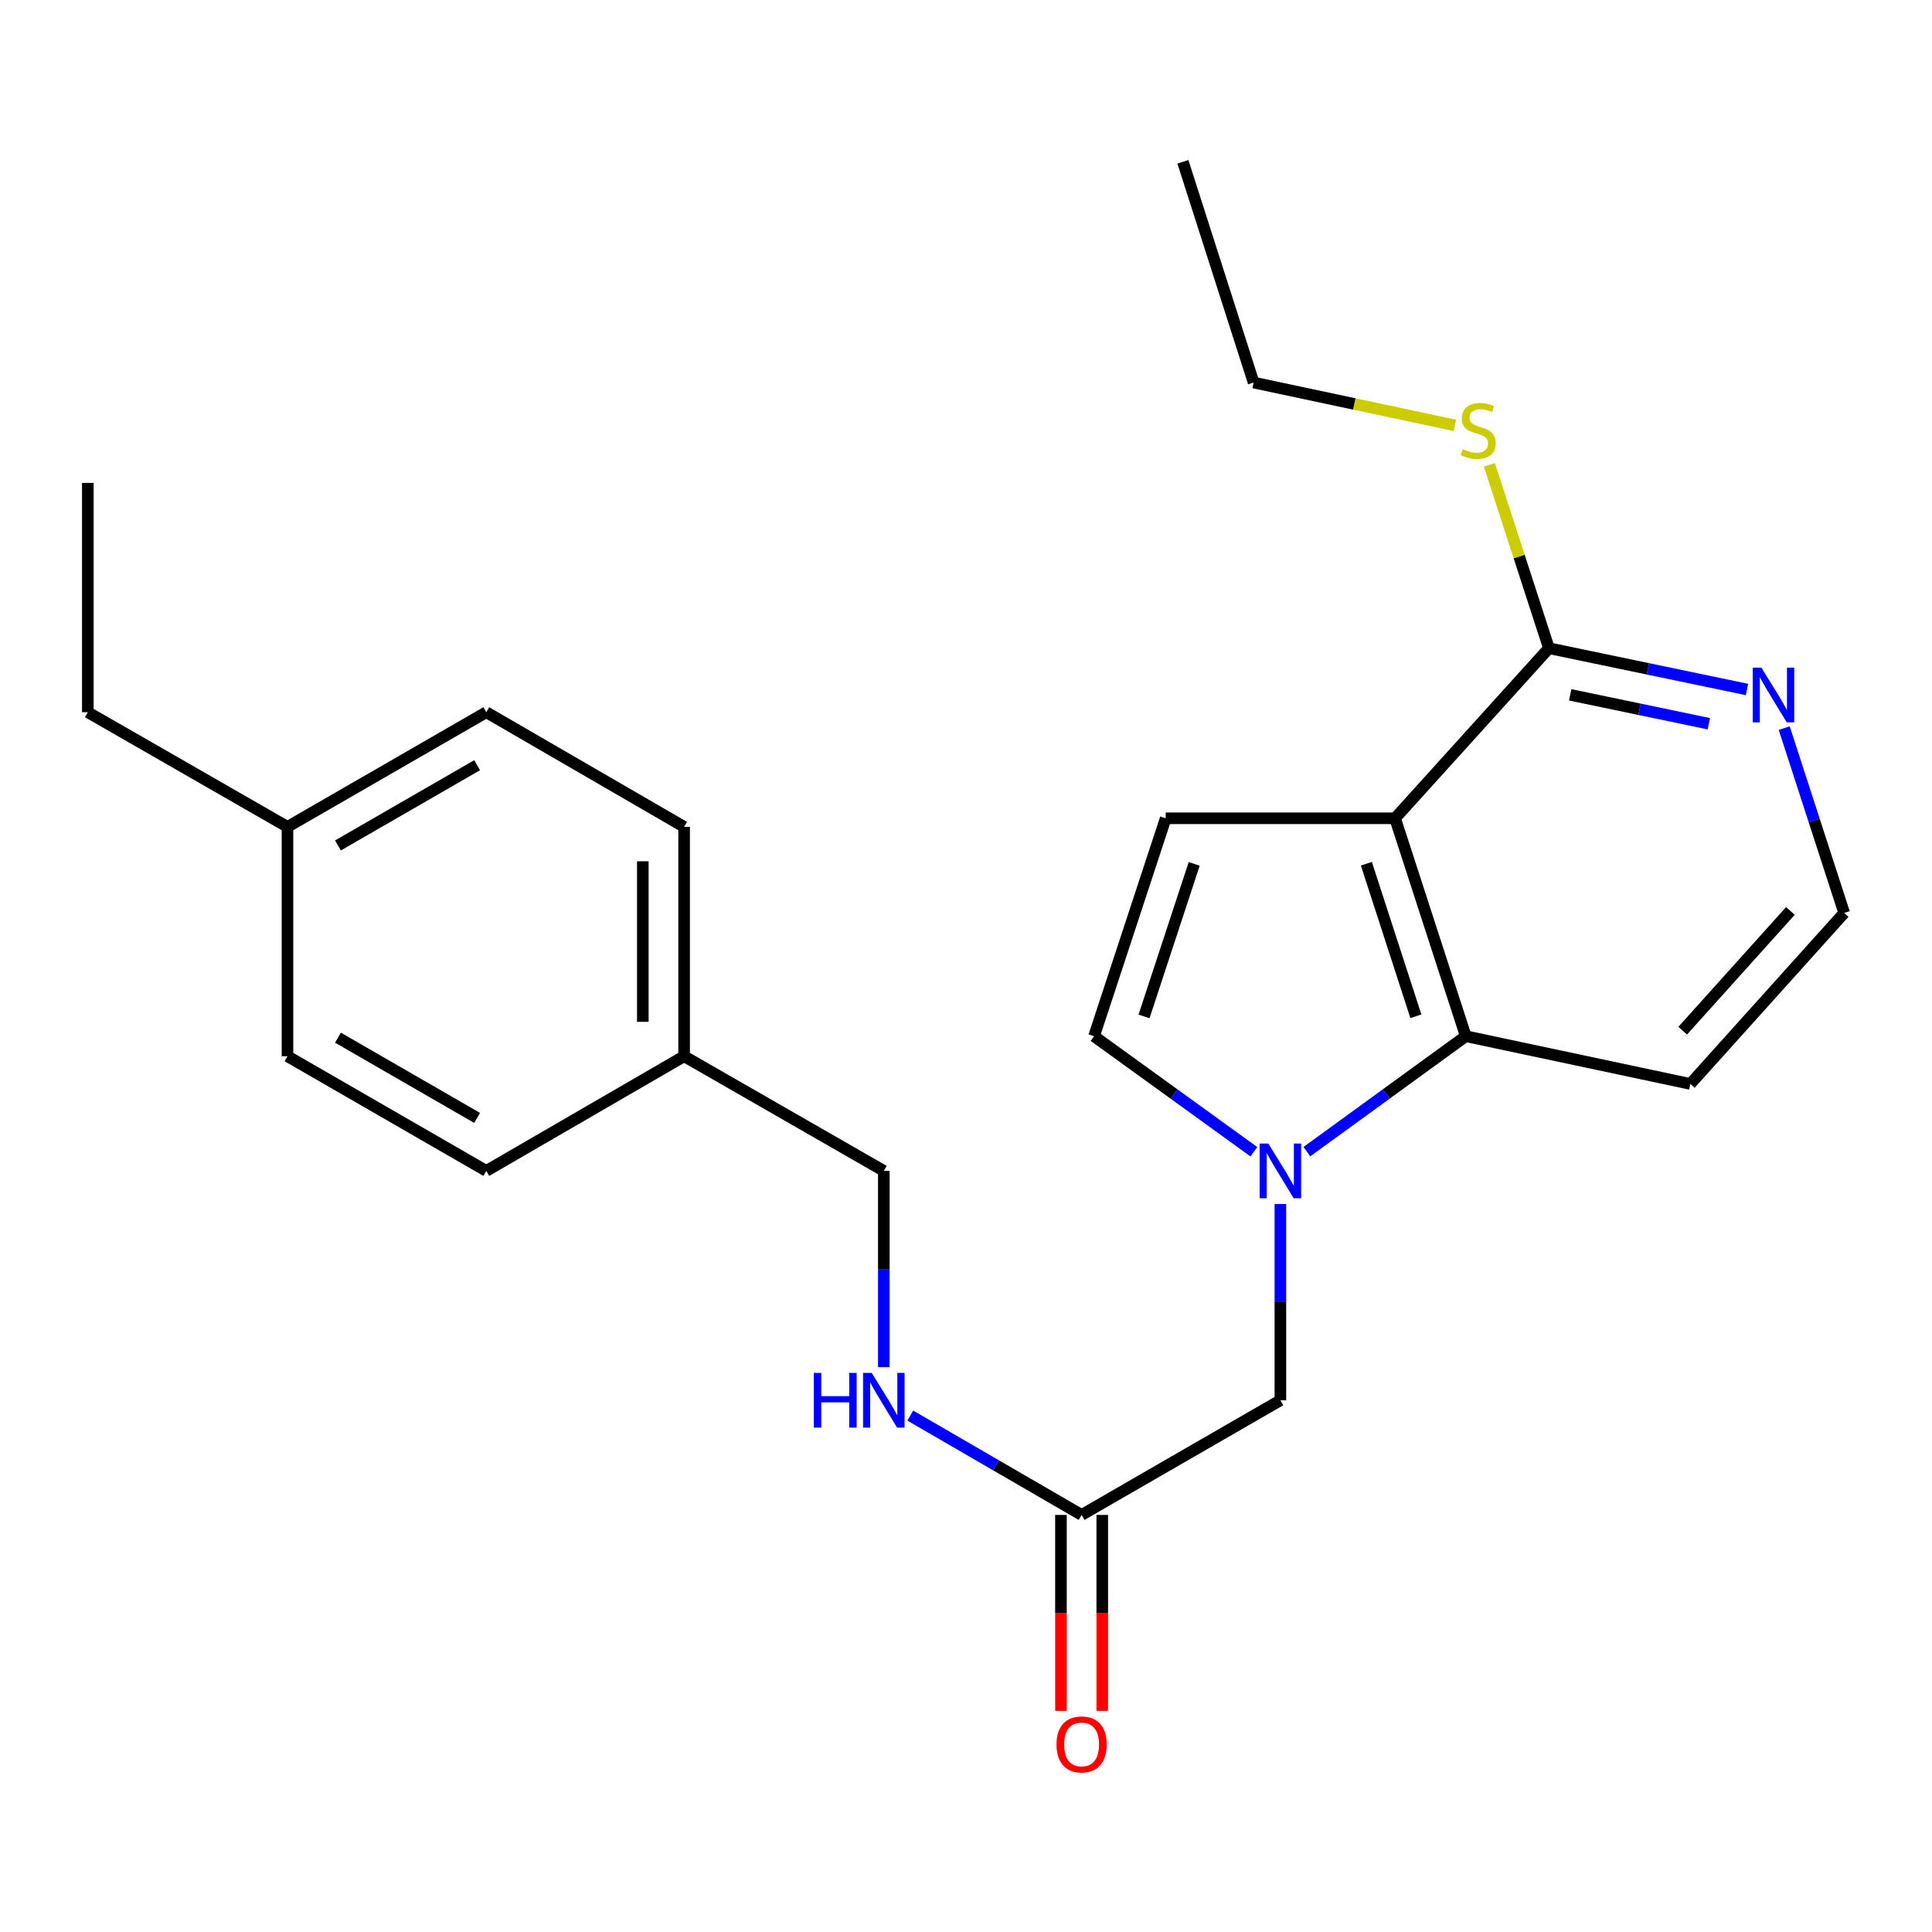<?xml version='1.0' encoding='iso-8859-1'?>
<svg version='1.1' baseProfile='full'
              xmlns='http://www.w3.org/2000/svg'
                      xmlns:rdkit='http://www.rdkit.org/xml'
                      xmlns:xlink='http://www.w3.org/1999/xlink'
                  xml:space='preserve'
width='1000px' height='1000px' viewBox='0 0 1000 1000'>
<!-- END OF HEADER -->
<rect style='opacity:1.0;fill:#FFFFFF;stroke:none' width='1000' height='1000' x='0' y='0'> </rect>
<path class='bond-1' d='M 722.076,423.545 L 758.683,536.335' style='fill:none;fill-rule:evenodd;stroke:#000000;stroke-width:6px;stroke-linecap:butt;stroke-linejoin:miter;stroke-opacity:1' />
<path class='bond-1' d='M 707.232,447.064 L 732.857,526.017' style='fill:none;fill-rule:evenodd;stroke:#000000;stroke-width:6px;stroke-linecap:butt;stroke-linejoin:miter;stroke-opacity:1' />
<path class='bond-2' d='M 722.076,423.545 L 603.371,423.545' style='fill:none;fill-rule:evenodd;stroke:#000000;stroke-width:6px;stroke-linecap:butt;stroke-linejoin:miter;stroke-opacity:1' />
<path class='bond-4' d='M 722.076,423.545 L 801.716,335.508' style='fill:none;fill-rule:evenodd;stroke:#000000;stroke-width:6px;stroke-linecap:butt;stroke-linejoin:miter;stroke-opacity:1' />
<path class='bond-0' d='M 676.429,596.099 L 717.556,566.217' style='fill:none;fill-rule:evenodd;stroke:#0000FF;stroke-width:6px;stroke-linecap:butt;stroke-linejoin:miter;stroke-opacity:1' />
<path class='bond-0' d='M 717.556,566.217 L 758.683,536.335' style='fill:none;fill-rule:evenodd;stroke:#000000;stroke-width:6px;stroke-linecap:butt;stroke-linejoin:miter;stroke-opacity:1' />
<path class='bond-5' d='M 662.724,623.185 L 662.724,673.98' style='fill:none;fill-rule:evenodd;stroke:#0000FF;stroke-width:6px;stroke-linecap:butt;stroke-linejoin:miter;stroke-opacity:1' />
<path class='bond-5' d='M 662.724,673.98 L 662.724,724.774' style='fill:none;fill-rule:evenodd;stroke:#000000;stroke-width:6px;stroke-linecap:butt;stroke-linejoin:miter;stroke-opacity:1' />
<path class='bond-24' d='M 649.008,596.142 L 607.643,566.239' style='fill:none;fill-rule:evenodd;stroke:#0000FF;stroke-width:6px;stroke-linecap:butt;stroke-linejoin:miter;stroke-opacity:1' />
<path class='bond-24' d='M 607.643,566.239 L 566.277,536.335' style='fill:none;fill-rule:evenodd;stroke:#000000;stroke-width:6px;stroke-linecap:butt;stroke-linejoin:miter;stroke-opacity:1' />
<path class='bond-10' d='M 758.683,536.335 L 874.918,561.041' style='fill:none;fill-rule:evenodd;stroke:#000000;stroke-width:6px;stroke-linecap:butt;stroke-linejoin:miter;stroke-opacity:1' />
<path class='bond-3' d='M 603.371,423.545 L 566.277,536.335' style='fill:none;fill-rule:evenodd;stroke:#000000;stroke-width:6px;stroke-linecap:butt;stroke-linejoin:miter;stroke-opacity:1' />
<path class='bond-3' d='M 618.117,447.143 L 592.151,526.096' style='fill:none;fill-rule:evenodd;stroke:#000000;stroke-width:6px;stroke-linecap:butt;stroke-linejoin:miter;stroke-opacity:1' />
<path class='bond-7' d='M 801.716,335.508 L 852.979,346.195' style='fill:none;fill-rule:evenodd;stroke:#000000;stroke-width:6px;stroke-linecap:butt;stroke-linejoin:miter;stroke-opacity:1' />
<path class='bond-7' d='M 852.979,346.195 L 904.242,356.881' style='fill:none;fill-rule:evenodd;stroke:#0000FF;stroke-width:6px;stroke-linecap:butt;stroke-linejoin:miter;stroke-opacity:1' />
<path class='bond-7' d='M 812.732,359.644 L 848.616,367.125' style='fill:none;fill-rule:evenodd;stroke:#000000;stroke-width:6px;stroke-linecap:butt;stroke-linejoin:miter;stroke-opacity:1' />
<path class='bond-7' d='M 848.616,367.125 L 884.5,374.605' style='fill:none;fill-rule:evenodd;stroke:#0000FF;stroke-width:6px;stroke-linecap:butt;stroke-linejoin:miter;stroke-opacity:1' />
<path class='bond-11' d='M 801.716,335.508 L 786.309,288.047' style='fill:none;fill-rule:evenodd;stroke:#000000;stroke-width:6px;stroke-linecap:butt;stroke-linejoin:miter;stroke-opacity:1' />
<path class='bond-11' d='M 786.309,288.047 L 770.902,240.586' style='fill:none;fill-rule:evenodd;stroke:#CCCC00;stroke-width:6px;stroke-linecap:butt;stroke-linejoin:miter;stroke-opacity:1' />
<path class='bond-6' d='M 662.724,724.774 L 559.84,784.127' style='fill:none;fill-rule:evenodd;stroke:#000000;stroke-width:6px;stroke-linecap:butt;stroke-linejoin:miter;stroke-opacity:1' />
<path class='bond-8' d='M 559.84,784.127 L 515.502,758.421' style='fill:none;fill-rule:evenodd;stroke:#000000;stroke-width:6px;stroke-linecap:butt;stroke-linejoin:miter;stroke-opacity:1' />
<path class='bond-8' d='M 515.502,758.421 L 471.165,732.716' style='fill:none;fill-rule:evenodd;stroke:#0000FF;stroke-width:6px;stroke-linecap:butt;stroke-linejoin:miter;stroke-opacity:1' />
<path class='bond-9' d='M 549.15,784.127 L 549.15,834.836' style='fill:none;fill-rule:evenodd;stroke:#000000;stroke-width:6px;stroke-linecap:butt;stroke-linejoin:miter;stroke-opacity:1' />
<path class='bond-9' d='M 549.15,834.836 L 549.15,885.544' style='fill:none;fill-rule:evenodd;stroke:#FF0000;stroke-width:6px;stroke-linecap:butt;stroke-linejoin:miter;stroke-opacity:1' />
<path class='bond-9' d='M 570.529,784.127 L 570.529,834.836' style='fill:none;fill-rule:evenodd;stroke:#000000;stroke-width:6px;stroke-linecap:butt;stroke-linejoin:miter;stroke-opacity:1' />
<path class='bond-9' d='M 570.529,834.836 L 570.529,885.544' style='fill:none;fill-rule:evenodd;stroke:#FF0000;stroke-width:6px;stroke-linecap:butt;stroke-linejoin:miter;stroke-opacity:1' />
<path class='bond-12' d='M 923.507,376.863 L 939.026,424.696' style='fill:none;fill-rule:evenodd;stroke:#0000FF;stroke-width:6px;stroke-linecap:butt;stroke-linejoin:miter;stroke-opacity:1' />
<path class='bond-12' d='M 939.026,424.696 L 954.545,472.529' style='fill:none;fill-rule:evenodd;stroke:#000000;stroke-width:6px;stroke-linecap:butt;stroke-linejoin:miter;stroke-opacity:1' />
<path class='bond-13' d='M 457.466,707.646 L 457.466,656.852' style='fill:none;fill-rule:evenodd;stroke:#0000FF;stroke-width:6px;stroke-linecap:butt;stroke-linejoin:miter;stroke-opacity:1' />
<path class='bond-13' d='M 457.466,656.852 L 457.466,606.057' style='fill:none;fill-rule:evenodd;stroke:#000000;stroke-width:6px;stroke-linecap:butt;stroke-linejoin:miter;stroke-opacity:1' />
<path class='bond-25' d='M 874.918,561.041 L 954.545,472.529' style='fill:none;fill-rule:evenodd;stroke:#000000;stroke-width:6px;stroke-linecap:butt;stroke-linejoin:miter;stroke-opacity:1' />
<path class='bond-25' d='M 870.967,533.465 L 926.707,471.507' style='fill:none;fill-rule:evenodd;stroke:#000000;stroke-width:6px;stroke-linecap:butt;stroke-linejoin:miter;stroke-opacity:1' />
<path class='bond-20' d='M 753.058,220.177 L 700.966,209.089' style='fill:none;fill-rule:evenodd;stroke:#CCCC00;stroke-width:6px;stroke-linecap:butt;stroke-linejoin:miter;stroke-opacity:1' />
<path class='bond-20' d='M 700.966,209.089 L 648.874,198.001' style='fill:none;fill-rule:evenodd;stroke:#000000;stroke-width:6px;stroke-linecap:butt;stroke-linejoin:miter;stroke-opacity:1' />
<path class='bond-14' d='M 457.466,606.057 L 354.095,546.705' style='fill:none;fill-rule:evenodd;stroke:#000000;stroke-width:6px;stroke-linecap:butt;stroke-linejoin:miter;stroke-opacity:1' />
<path class='bond-16' d='M 354.095,546.705 L 251.71,606.057' style='fill:none;fill-rule:evenodd;stroke:#000000;stroke-width:6px;stroke-linecap:butt;stroke-linejoin:miter;stroke-opacity:1' />
<path class='bond-17' d='M 354.095,546.705 L 354.095,427.988' style='fill:none;fill-rule:evenodd;stroke:#000000;stroke-width:6px;stroke-linecap:butt;stroke-linejoin:miter;stroke-opacity:1' />
<path class='bond-17' d='M 332.715,528.897 L 332.715,445.795' style='fill:none;fill-rule:evenodd;stroke:#000000;stroke-width:6px;stroke-linecap:butt;stroke-linejoin:miter;stroke-opacity:1' />
<path class='bond-15' d='M 148.802,427.988 L 251.71,368.647' style='fill:none;fill-rule:evenodd;stroke:#000000;stroke-width:6px;stroke-linecap:butt;stroke-linejoin:miter;stroke-opacity:1' />
<path class='bond-15' d='M 174.918,437.608 L 246.954,396.069' style='fill:none;fill-rule:evenodd;stroke:#000000;stroke-width:6px;stroke-linecap:butt;stroke-linejoin:miter;stroke-opacity:1' />
<path class='bond-21' d='M 148.802,427.988 L 45.455,368.647' style='fill:none;fill-rule:evenodd;stroke:#000000;stroke-width:6px;stroke-linecap:butt;stroke-linejoin:miter;stroke-opacity:1' />
<path class='bond-26' d='M 148.802,427.988 L 148.802,546.705' style='fill:none;fill-rule:evenodd;stroke:#000000;stroke-width:6px;stroke-linecap:butt;stroke-linejoin:miter;stroke-opacity:1' />
<path class='bond-19' d='M 251.71,606.057 L 148.802,546.705' style='fill:none;fill-rule:evenodd;stroke:#000000;stroke-width:6px;stroke-linecap:butt;stroke-linejoin:miter;stroke-opacity:1' />
<path class='bond-19' d='M 246.955,578.634 L 174.92,537.087' style='fill:none;fill-rule:evenodd;stroke:#000000;stroke-width:6px;stroke-linecap:butt;stroke-linejoin:miter;stroke-opacity:1' />
<path class='bond-18' d='M 354.095,427.988 L 251.71,368.647' style='fill:none;fill-rule:evenodd;stroke:#000000;stroke-width:6px;stroke-linecap:butt;stroke-linejoin:miter;stroke-opacity:1' />
<path class='bond-22' d='M 648.874,198.001 L 612.267,83.75' style='fill:none;fill-rule:evenodd;stroke:#000000;stroke-width:6px;stroke-linecap:butt;stroke-linejoin:miter;stroke-opacity:1' />
<path class='bond-23' d='M 45.455,368.647 L 45.455,249.954' style='fill:none;fill-rule:evenodd;stroke:#000000;stroke-width:6px;stroke-linecap:butt;stroke-linejoin:miter;stroke-opacity:1' />
<path  class='atom-1' d='M 656.464 591.897
L 665.744 606.897
Q 666.664 608.377, 668.144 611.057
Q 669.624 613.737, 669.704 613.897
L 669.704 591.897
L 673.464 591.897
L 673.464 620.217
L 669.584 620.217
L 659.624 603.817
Q 658.464 601.897, 657.224 599.697
Q 656.024 597.497, 655.664 596.817
L 655.664 620.217
L 651.984 620.217
L 651.984 591.897
L 656.464 591.897
' fill='#0000FF'/>
<path  class='atom-8' d='M 911.69 345.579
L 920.97 360.579
Q 921.89 362.059, 923.37 364.739
Q 924.85 367.419, 924.93 367.579
L 924.93 345.579
L 928.69 345.579
L 928.69 373.899
L 924.81 373.899
L 914.85 357.499
Q 913.69 355.579, 912.45 353.379
Q 911.25 351.179, 910.89 350.499
L 910.89 373.899
L 907.21 373.899
L 907.21 345.579
L 911.69 345.579
' fill='#0000FF'/>
<path  class='atom-9' d='M 421.246 710.614
L 425.086 710.614
L 425.086 722.654
L 439.566 722.654
L 439.566 710.614
L 443.406 710.614
L 443.406 738.934
L 439.566 738.934
L 439.566 725.854
L 425.086 725.854
L 425.086 738.934
L 421.246 738.934
L 421.246 710.614
' fill='#0000FF'/>
<path  class='atom-9' d='M 451.206 710.614
L 460.486 725.614
Q 461.406 727.094, 462.886 729.774
Q 464.366 732.454, 464.446 732.614
L 464.446 710.614
L 468.206 710.614
L 468.206 738.934
L 464.326 738.934
L 454.366 722.534
Q 453.206 720.614, 451.966 718.414
Q 450.766 716.214, 450.406 715.534
L 450.406 738.934
L 446.726 738.934
L 446.726 710.614
L 451.206 710.614
' fill='#0000FF'/>
<path  class='atom-10' d='M 546.84 902.912
Q 546.84 896.112, 550.2 892.312
Q 553.56 888.512, 559.84 888.512
Q 566.12 888.512, 569.48 892.312
Q 572.84 896.112, 572.84 902.912
Q 572.84 909.792, 569.44 913.712
Q 566.04 917.592, 559.84 917.592
Q 553.6 917.592, 550.2 913.712
Q 546.84 909.832, 546.84 902.912
M 559.84 914.392
Q 564.16 914.392, 566.48 911.512
Q 568.84 908.592, 568.84 902.912
Q 568.84 897.352, 566.48 894.552
Q 564.16 891.712, 559.84 891.712
Q 555.52 891.712, 553.16 894.512
Q 550.84 897.312, 550.84 902.912
Q 550.84 908.632, 553.16 911.512
Q 555.52 914.392, 559.84 914.392
' fill='#FF0000'/>
<path  class='atom-12' d='M 757.109 232.462
Q 757.429 232.582, 758.749 233.142
Q 760.069 233.702, 761.509 234.062
Q 762.989 234.382, 764.429 234.382
Q 767.109 234.382, 768.669 233.102
Q 770.229 231.782, 770.229 229.502
Q 770.229 227.942, 769.429 226.982
Q 768.669 226.022, 767.469 225.502
Q 766.269 224.982, 764.269 224.382
Q 761.749 223.622, 760.229 222.902
Q 758.749 222.182, 757.669 220.662
Q 756.629 219.142, 756.629 216.582
Q 756.629 213.022, 759.029 210.822
Q 761.469 208.622, 766.269 208.622
Q 769.549 208.622, 773.269 210.182
L 772.349 213.262
Q 768.949 211.862, 766.389 211.862
Q 763.629 211.862, 762.109 213.022
Q 760.589 214.142, 760.629 216.102
Q 760.629 217.622, 761.389 218.542
Q 762.189 219.462, 763.309 219.982
Q 764.469 220.502, 766.389 221.102
Q 768.949 221.902, 770.469 222.702
Q 771.989 223.502, 773.069 225.142
Q 774.189 226.742, 774.189 229.502
Q 774.189 233.422, 771.549 235.542
Q 768.949 237.622, 764.589 237.622
Q 762.069 237.622, 760.149 237.062
Q 758.269 236.542, 756.029 235.622
L 757.109 232.462
' fill='#CCCC00'/>
</svg>
